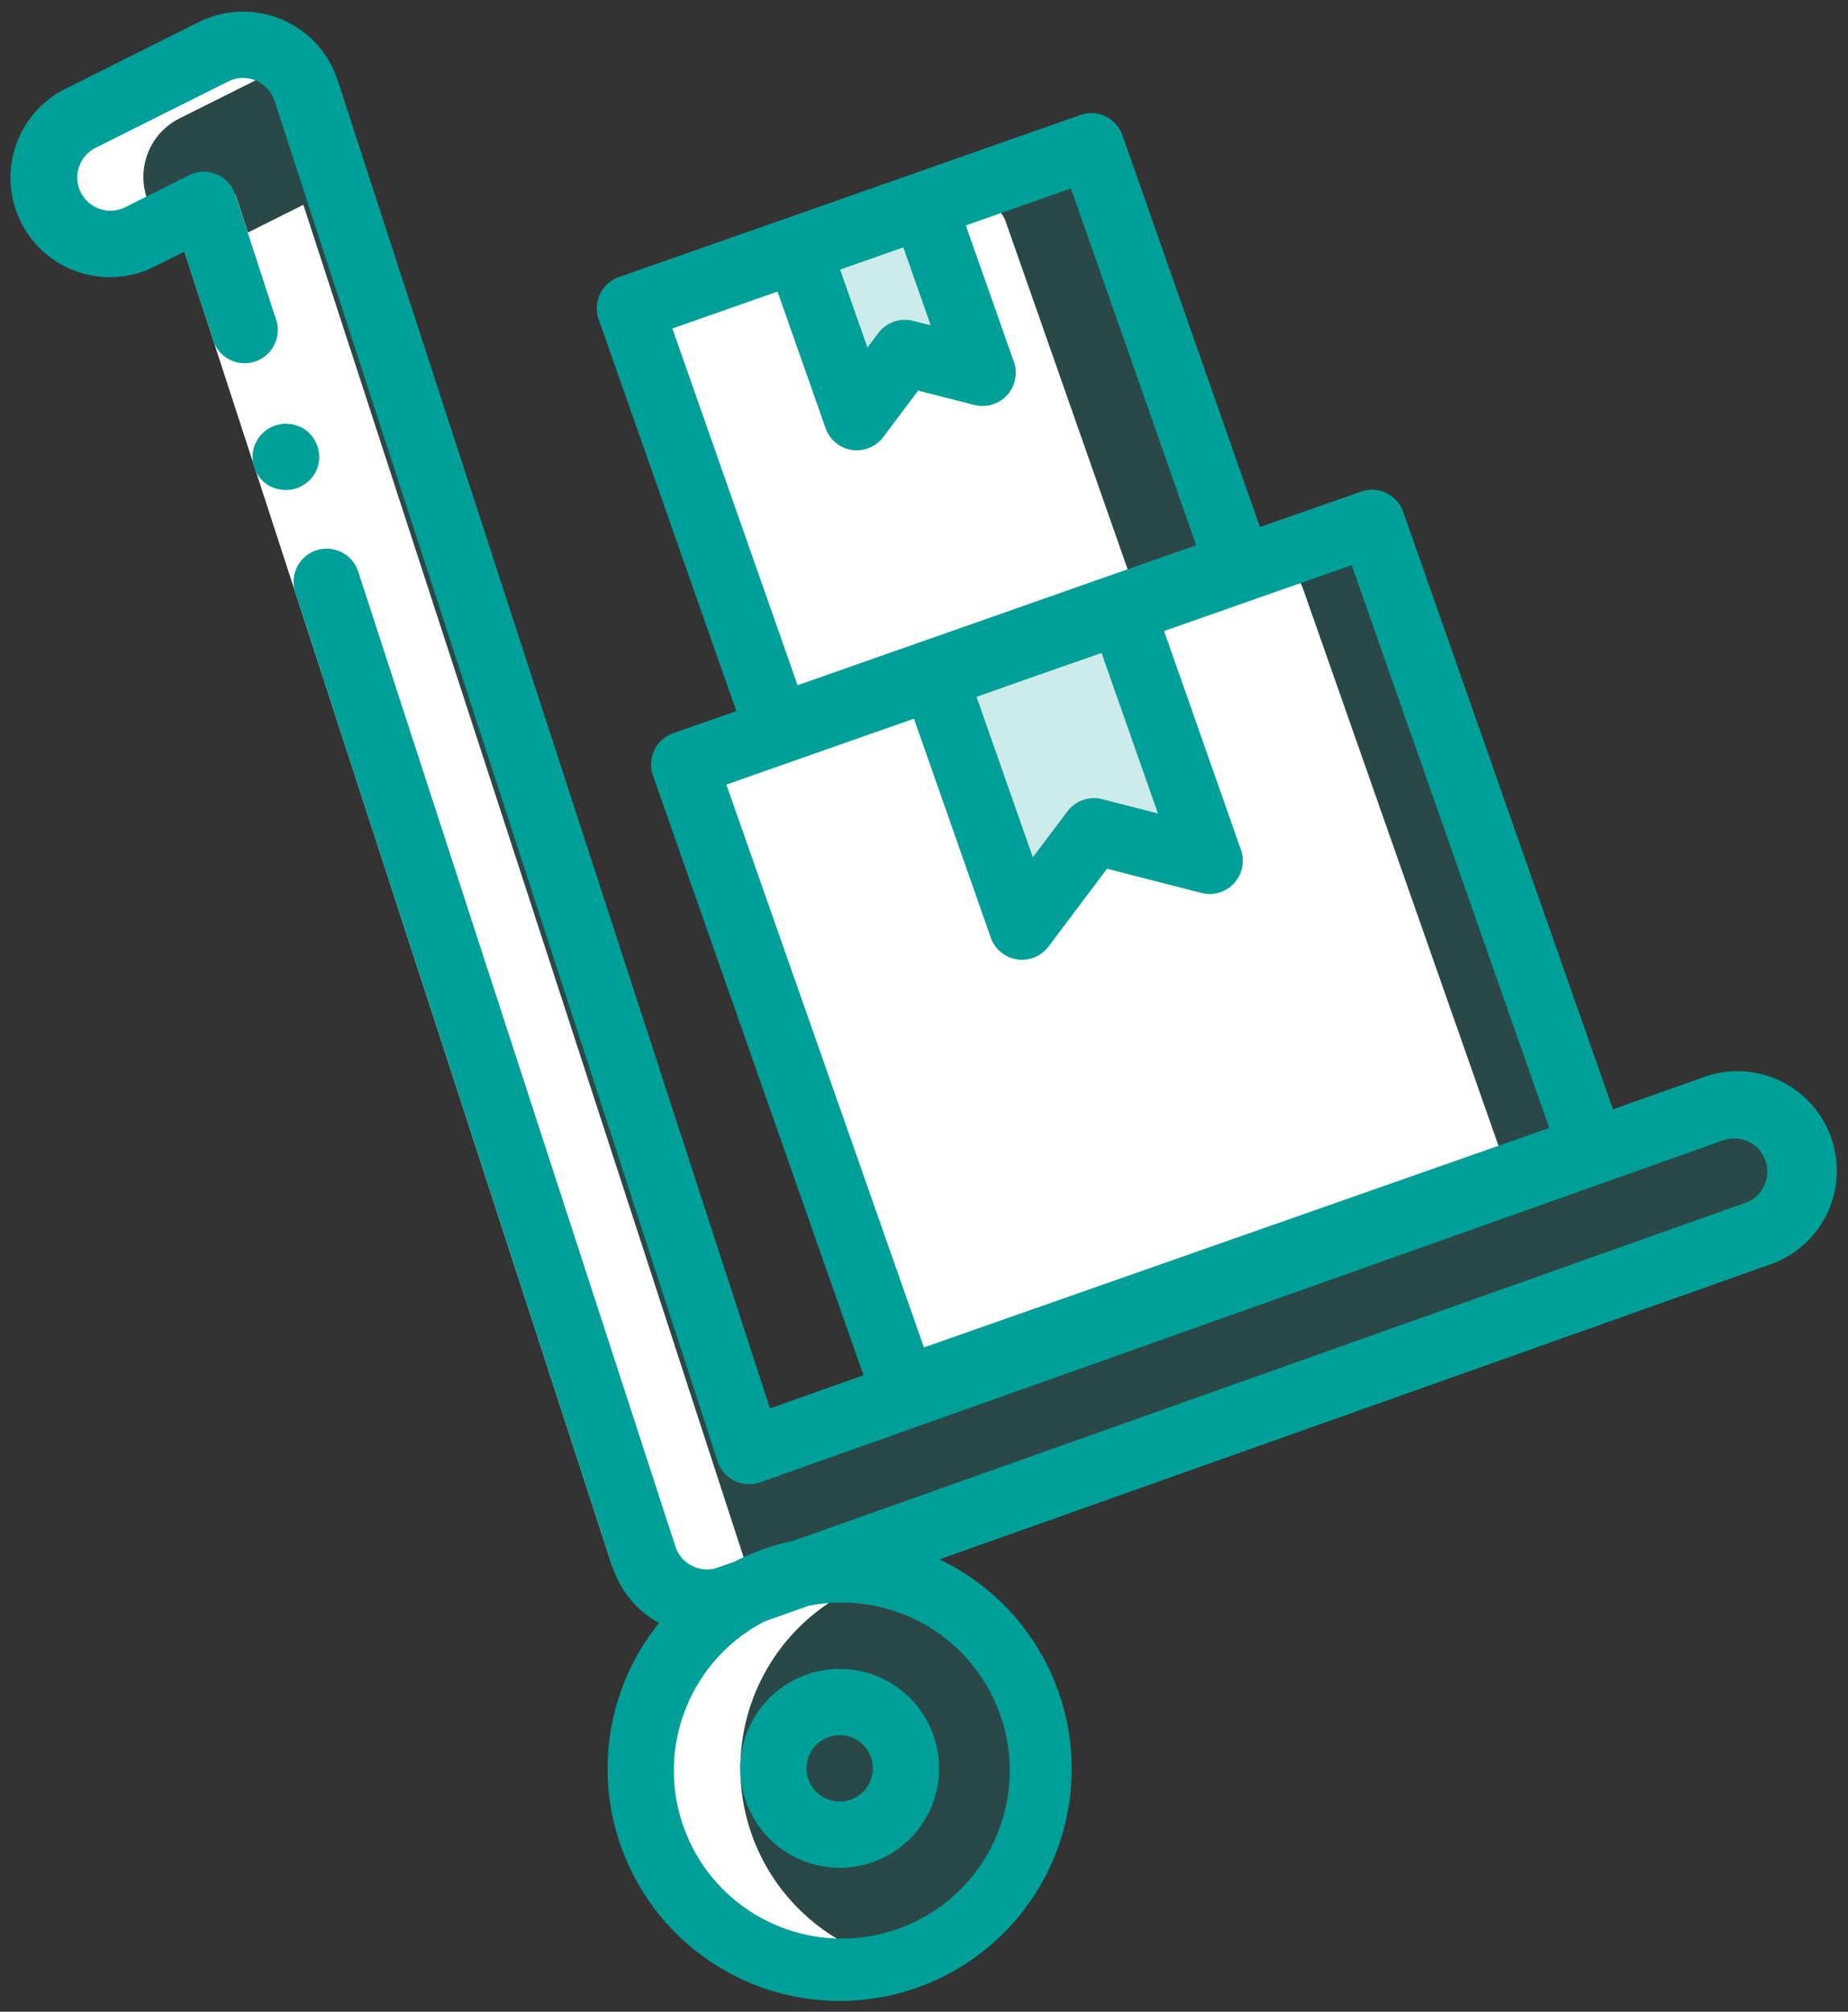 <svg xmlns="http://www.w3.org/2000/svg" width="83.64" height="91.022" viewBox="0 0 83.64 91.022"><rect x="0" y="0" width="83.64" height="91.022" fill="#333333" stroke="none"/><g transform="translate(107.19 0.292)"><g transform="translate(-106.685 0.231)"><path d="M-75.03,72.378a3,3,0,0,1-2.85-2.071L-97.8,9.13l-2.884,1.442a3,3,0,0,1-4.024-1.342,3,3,0,0,1,1.341-4.024l6-3a3,3,0,0,1,2.5-.086,3,3,0,0,1,1.7,1.841l20.037,61.562,43.588-15.469a3,3,0,0,1,3.83,1.824,3,3,0,0,1-1.824,3.831l-46.491,16.5A3.014,3.014,0,0,1-75.03,72.378Z" transform="translate(106.526 -0.389)" fill="#009f98" opacity="0.2"/><path d="M-57.171,87.188a9,9,0,0,1-9,9,9.638,9.638,0,0,1-2.7-.4,9.021,9.021,0,0,1-6.3-8.6,9.023,9.023,0,0,1,6.3-8.6,9.572,9.572,0,0,1,2.7-.4A9,9,0,0,1-57.171,87.188Z" transform="translate(103.665 -7.701)" fill="#009f98" opacity="0.2"/><path d="M-71.254,36.507l28.3-9.933a1.5,1.5,0,0,1,1.913.918l8.94,25.471a1.5,1.5,0,0,1-.918,1.912l-28.3,9.933a1.5,1.5,0,0,1-1.911-.919l-8.94-25.471A1.5,1.5,0,0,1-71.254,36.507Z" transform="translate(103.386 -2.747)" fill="#009f98" opacity="0.2"/><path d="M-71.321,36.675l24.484-8.6A1.5,1.5,0,0,1-44.926,29l8.941,25.471a1.5,1.5,0,0,1-.918,1.912l-24.486,8.594a1.5,1.5,0,0,1-1.911-.919L-72.24,38.586A1.5,1.5,0,0,1-71.321,36.675Z" transform="translate(103.393 -2.891)" fill="#fff"/><path d="M-50.443,41.054l-1.555-.4a1.5,1.5,0,0,0-1.571.552l-.967,1.282a1.5,1.5,0,0,1-1.427.58,1.5,1.5,0,0,1-1.184-.986l-3.047-8.676,8.49-2.988,3.046,8.684a1.5,1.5,0,0,1-.308,1.509A1.5,1.5,0,0,1-50.443,41.054Z" transform="translate(102.23 -3.123)" fill="#009f98" opacity="0.2"/><path d="M-74.12,14.322l18.04-6.333a1.5,1.5,0,0,1,1.912.92L-48.5,25.051a1.5,1.5,0,0,1-.917,1.911L-67.46,33.295a1.5,1.5,0,0,1-1.912-.918l-5.666-16.144A1.5,1.5,0,0,1-74.12,14.322Z" transform="translate(103.661 -0.966)" fill="#009f98" opacity="0.2"/><path d="M-74.307,14.547l13.732-4.819a1.5,1.5,0,0,1,1.912.918L-53,26.789a1.5,1.5,0,0,1-.918,1.912l-13.733,4.82A1.5,1.5,0,0,1-69.56,32.6L-75.226,16.46A1.5,1.5,0,0,1-74.307,14.547Z" transform="translate(103.679 -1.133)" fill="#fff"/><path d="M-60.187,17.637l-1.671-.427a.752.752,0,0,0-.785.275l-1.037,1.378a.744.744,0,0,1-.712.288.75.75,0,0,1-.593-.492l-2.2-6.268,5.7-2,2.2,6.267a.754.754,0,0,1-.156.76A.748.748,0,0,1-60.187,17.637Z" transform="translate(102.9 -1.205)" fill="#009f98" opacity="0.2"/><path d="M-100.685,10.572l1.078-.539a2.966,2.966,0,0,1-.9-2.608,2.965,2.965,0,0,1,1.636-2.22l4.921-2.461a2.951,2.951,0,0,0-3.421-.539l-6,3a3,3,0,0,0-1.341,4.024A3,3,0,0,0-100.685,10.572Z" transform="translate(106.526 -0.389)" fill="#fff"/><path d="M-96.409,11.635l19.355,59.44a3,3,0,0,0,1.526,1.761,3,3,0,0,0,2.328.137l.786-.278a8.987,8.987,0,0,0-4.192,11.2,8.989,8.989,0,0,0,10.649,5.446,8.991,8.991,0,0,1-6.679-7.652A8.987,8.987,0,0,1-67.918,72.7l-.785.278a3,3,0,0,1-2.327-.136,2.994,2.994,0,0,1-1.525-1.762L-92.476,9.9l-2.883,1.442A2.971,2.971,0,0,1-96.409,11.635Z" transform="translate(105.701 -1.157)" fill="#fff"/><path d="M-95.759,9.385l6.035,18.537,13.881,42.64-2.851.928L-92.576,28.852l-6.036-18.539Z" transform="translate(105.912 -1.108)" fill="#fff"/><path d="M28.584,85.058a10.5,10.5,0,0,1,.736-12.147,4.511,4.511,0,0,1-2.1-2.529L12.874,26.32a1.5,1.5,0,1,1,2.85-.93L30.064,69.45a1.5,1.5,0,0,0,1.927.95l.75-.266A10.31,10.31,0,0,1,35.37,69.2l43.117-15.3a1.484,1.484,0,0,0,.852-.769,1.5,1.5,0,0,0-1.85-2.059L33.9,66.546a1.5,1.5,0,0,1-1.927-.95L11.92,4.043a1.5,1.5,0,0,0-2.1-.877l-6,3A1.5,1.5,0,0,0,5.172,8.85L8.056,7.4a1.5,1.5,0,0,1,2.007.678,1.376,1.376,0,0,1,.059.215l.026-.007,1.858,5.7a1.5,1.5,0,0,1-2.851.93l-1.318-4.05-1.325.662a4.5,4.5,0,1,1-4.024-8.05l6-3a4.5,4.5,0,0,1,6.29,2.632L34.345,63.2l4.23-1.5L29.045,34.56a1.5,1.5,0,0,1,.918-1.91l2.857-1L26.59,13.925a1.5,1.5,0,0,1,.917-1.913L35.1,9.348l5.7-2,7.592-2.67A1.5,1.5,0,0,1,50.3,5.6l6.22,17.721,4.574-1.6a1.5,1.5,0,0,1,1.913.917L72.5,49.667l3.988-1.415a4.5,4.5,0,1,1,3,8.48l-37.473,13.3A10.5,10.5,0,1,1,28.584,85.058ZM37.5,71.989a7.4,7.4,0,0,0-1.4.141l-2,.709a7.6,7.6,0,1,0,3.5-.851ZM32.37,34.976l8.942,25.465,28.3-9.928L60.672,25.048l-8.491,2.98,3.478,9.9a1.5,1.5,0,0,1-1.789,1.95L49.6,38.784l-2.651,3.522a1.5,1.5,0,0,1-2.613-.407l-3.476-9.905Zm14.154-4.97-2.831,1,2.548,7.261,1.567-2.081a1.5,1.5,0,0,1,1.572-.55l2.522.645-2.55-7.261ZM29.926,14.34l5.667,16.14,18.04-6.334L47.966,8.006,43.208,9.677l2.173,6.168A1.5,1.5,0,0,1,43.6,17.8l-2.549-.65-1.578,2.1a1.5,1.5,0,0,1-1.2.6,1.39,1.39,0,0,1-.229-.016,1.5,1.5,0,0,1-1.185-.988L34.686,12.67Zm9.021-3.166-1.43.5,1.238,3.529.494-.658a1.5,1.5,0,0,1,1.57-.55l.8.2-1.24-3.527ZM33,79.487a4.5,4.5,0,1,1,4.5,4.5A4.5,4.5,0,0,1,33,79.487Zm3,0a1.5,1.5,0,1,0,1.5-1.5A1.5,1.5,0,0,0,36,79.487ZM12.318,21.643a1.577,1.577,0,0,1-.567-.15,1.5,1.5,0,0,1,.218-2.768,2.087,2.087,0,0,1,.3-.064.928.928,0,0,1,.285,0,1.117,1.117,0,0,1,.3.045l.269.1a1.518,1.518,0,0,1,.659,2.025,1.576,1.576,0,0,1-.885.747,1.529,1.529,0,0,1-.453.068C12.4,21.648,12.359,21.647,12.318,21.643Z" transform="translate(0 0)" fill="#009f98" stroke="rgba(0,0,0,0)" stroke-miterlimit="10" stroke-width="1"/></g></g></svg>